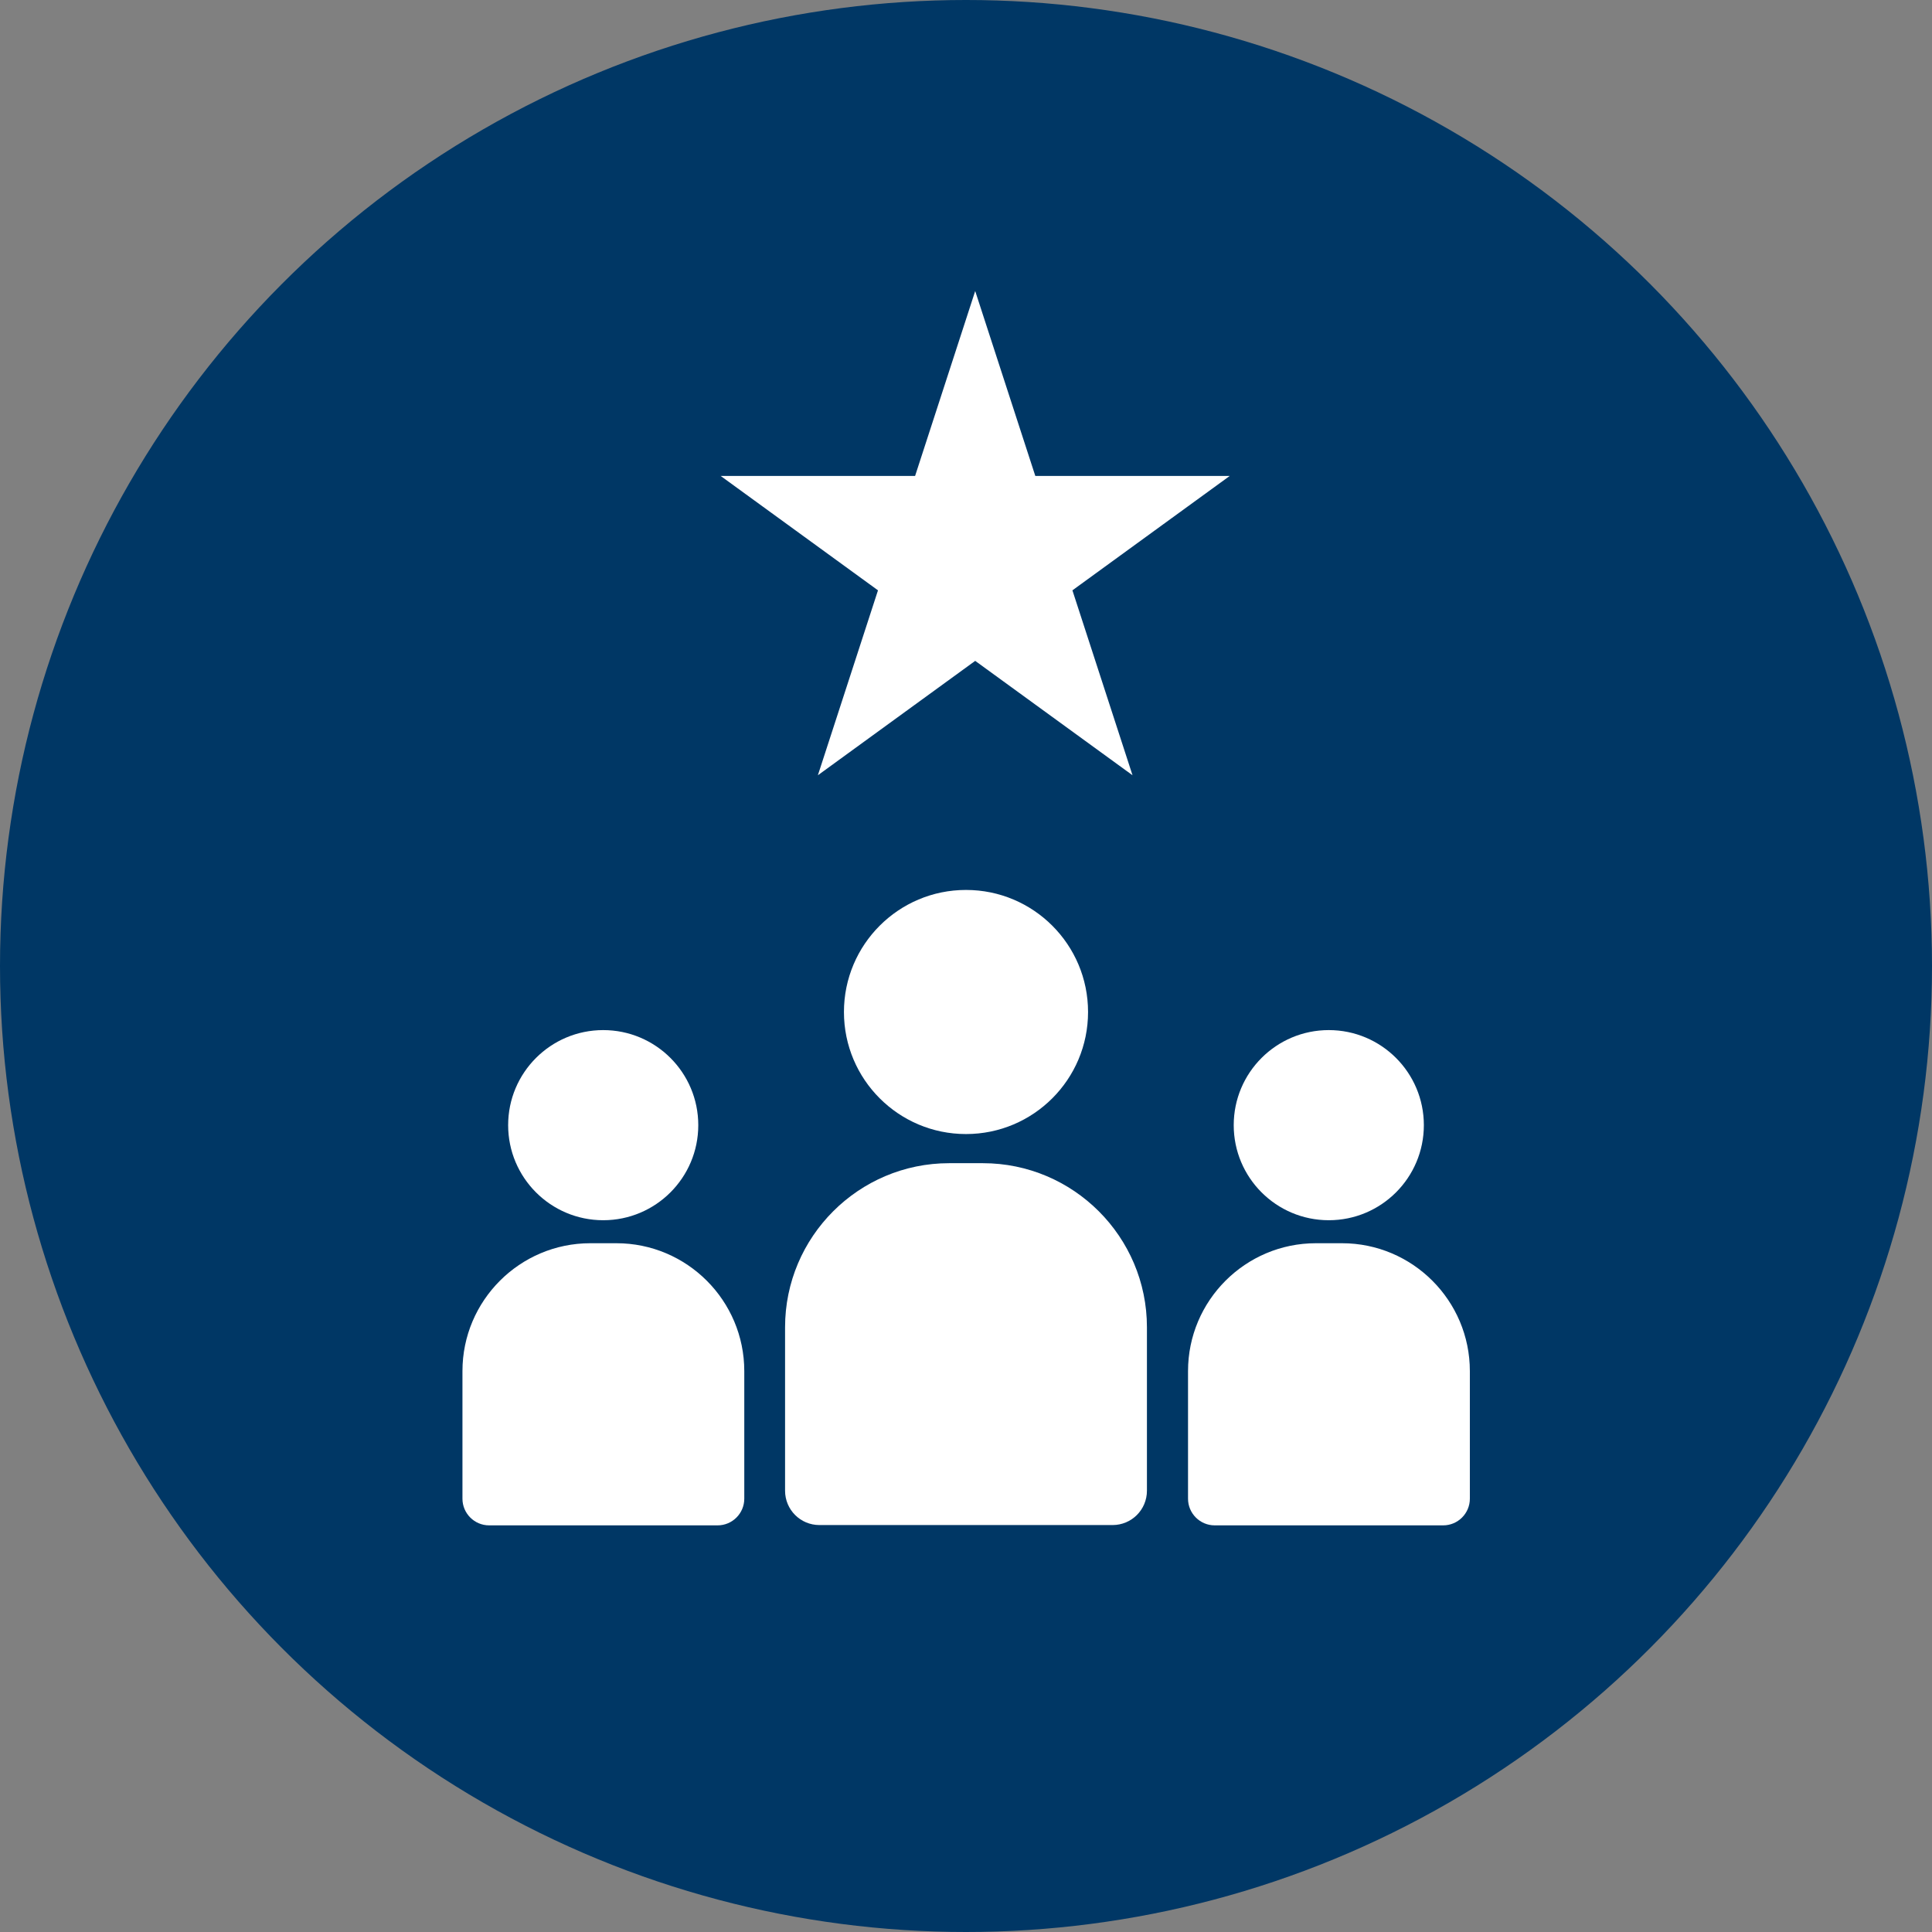 <?xml version="1.0" encoding="UTF-8"?>
<svg id="Vrstva_2" data-name="Vrstva 2" xmlns="http://www.w3.org/2000/svg" viewBox="0 0 63 63">
  <rect x="0" y="0" width="63" height="63" fill="#808080" stroke="none"/>
  <defs>
    <style>
      .cls-1 {
        fill: #003765;
      }

      .cls-2 {
        fill: #fff;
      }
    </style>
  </defs>
  <g id="Vrstva_1-2" data-name="Vrstva 1">
    <circle class="cls-1" cx="31.5" cy="31.5" r="31.5"/>
    <g>
      <g>
        <g>
          <circle class="cls-2" cx="31.5" cy="33" r="3.98"/>
          <path class="cls-2" d="M30.95,37.93h1.1c2.95,0,5.35,2.4,5.35,5.35v5.33c0,.62-.5,1.12-1.12,1.12h-9.56c-.62,0-1.12-.5-1.12-1.12v-5.33c0-2.95,2.4-5.35,5.35-5.35Z"/>
        </g>
        <g>
          <circle class="cls-2" cx="19.67" cy="36.69" r="3.1"/>
          <path class="cls-2" d="M19.24,40.54h.86c2.3,0,4.17,1.87,4.17,4.17v4.16c0,.48-.39.87-.87.87h-7.45c-.48,0-.87-.39-.87-.87v-4.16c0-2.3,1.87-4.17,4.17-4.17Z"/>
        </g>
        <g>
          <circle class="cls-2" cx="43.33" cy="36.69" r="3.1"/>
          <path class="cls-2" d="M42.9,40.54h.86c2.3,0,4.17,1.87,4.17,4.17v4.16c0,.48-.39.87-.87.87h-7.45c-.48,0-.87-.39-.87-.87v-4.16c0-2.3,1.87-4.17,4.17-4.17Z"/>
        </g>
      </g>
      <polygon class="cls-2" points="31.8 9.49 33.76 15.52 40.1 15.52 34.97 19.25 36.93 25.28 31.8 21.55 26.67 25.28 28.63 19.25 23.5 15.52 29.84 15.52 31.8 9.49"/>
    </g>
  </g>
</svg>